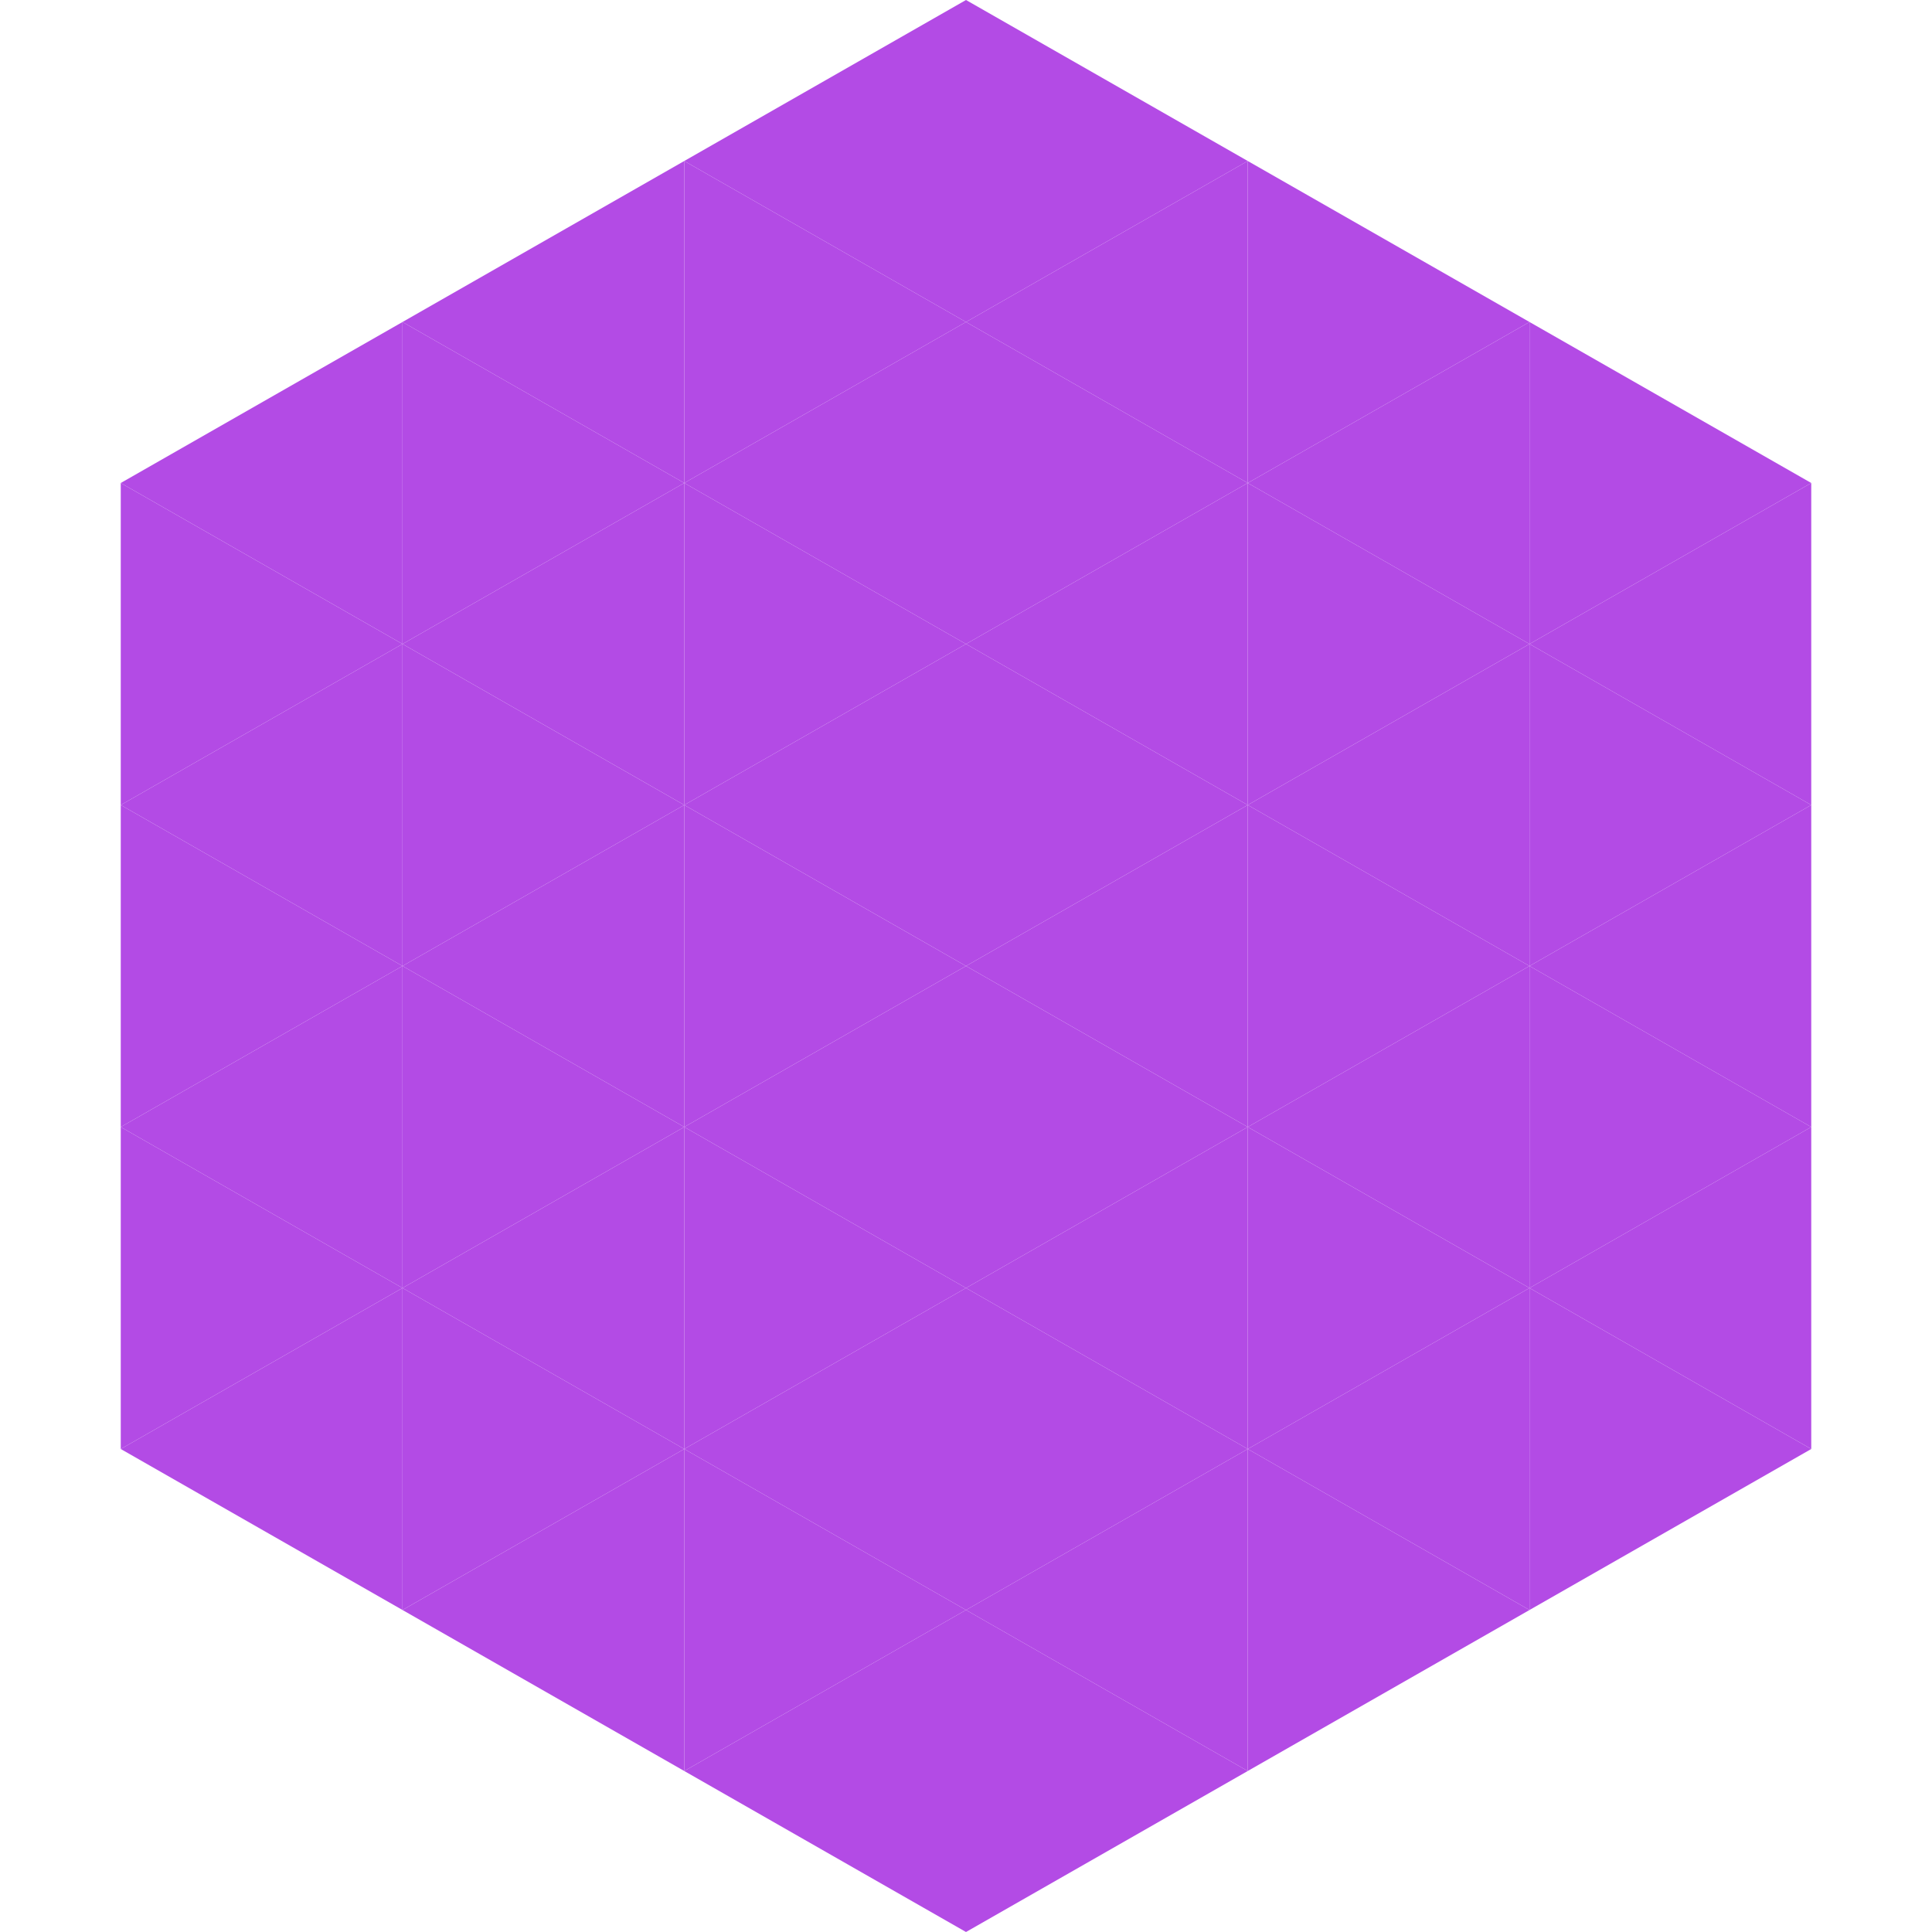 <?xml version="1.0"?>
<!-- Generated by SVGo -->
<svg width="240" height="240"
     xmlns="http://www.w3.org/2000/svg"
     xmlns:xlink="http://www.w3.org/1999/xlink">
<polygon points="50,40 15,60 50,80" style="fill:rgb(179,75,229)" />
<polygon points="190,40 225,60 190,80" style="fill:rgb(179,75,229)" />
<polygon points="15,60 50,80 15,100" style="fill:rgb(179,75,229)" />
<polygon points="225,60 190,80 225,100" style="fill:rgb(179,75,229)" />
<polygon points="50,80 15,100 50,120" style="fill:rgb(179,75,229)" />
<polygon points="190,80 225,100 190,120" style="fill:rgb(179,75,229)" />
<polygon points="15,100 50,120 15,140" style="fill:rgb(179,75,229)" />
<polygon points="225,100 190,120 225,140" style="fill:rgb(179,75,229)" />
<polygon points="50,120 15,140 50,160" style="fill:rgb(179,75,229)" />
<polygon points="190,120 225,140 190,160" style="fill:rgb(179,75,229)" />
<polygon points="15,140 50,160 15,180" style="fill:rgb(179,75,229)" />
<polygon points="225,140 190,160 225,180" style="fill:rgb(179,75,229)" />
<polygon points="50,160 15,180 50,200" style="fill:rgb(179,75,229)" />
<polygon points="190,160 225,180 190,200" style="fill:rgb(179,75,229)" />
<polygon points="15,180 50,200 15,220" style="fill:rgb(255,255,255); fill-opacity:0" />
<polygon points="225,180 190,200 225,220" style="fill:rgb(255,255,255); fill-opacity:0" />
<polygon points="50,0 85,20 50,40" style="fill:rgb(255,255,255); fill-opacity:0" />
<polygon points="190,0 155,20 190,40" style="fill:rgb(255,255,255); fill-opacity:0" />
<polygon points="85,20 50,40 85,60" style="fill:rgb(179,75,229)" />
<polygon points="155,20 190,40 155,60" style="fill:rgb(179,75,229)" />
<polygon points="50,40 85,60 50,80" style="fill:rgb(179,75,229)" />
<polygon points="190,40 155,60 190,80" style="fill:rgb(179,75,229)" />
<polygon points="85,60 50,80 85,100" style="fill:rgb(179,75,229)" />
<polygon points="155,60 190,80 155,100" style="fill:rgb(179,75,229)" />
<polygon points="50,80 85,100 50,120" style="fill:rgb(179,75,229)" />
<polygon points="190,80 155,100 190,120" style="fill:rgb(179,75,229)" />
<polygon points="85,100 50,120 85,140" style="fill:rgb(179,75,229)" />
<polygon points="155,100 190,120 155,140" style="fill:rgb(179,75,229)" />
<polygon points="50,120 85,140 50,160" style="fill:rgb(179,75,229)" />
<polygon points="190,120 155,140 190,160" style="fill:rgb(179,75,229)" />
<polygon points="85,140 50,160 85,180" style="fill:rgb(179,75,229)" />
<polygon points="155,140 190,160 155,180" style="fill:rgb(179,75,229)" />
<polygon points="50,160 85,180 50,200" style="fill:rgb(179,75,229)" />
<polygon points="190,160 155,180 190,200" style="fill:rgb(179,75,229)" />
<polygon points="85,180 50,200 85,220" style="fill:rgb(179,75,229)" />
<polygon points="155,180 190,200 155,220" style="fill:rgb(179,75,229)" />
<polygon points="120,0 85,20 120,40" style="fill:rgb(179,75,229)" />
<polygon points="120,0 155,20 120,40" style="fill:rgb(179,75,229)" />
<polygon points="85,20 120,40 85,60" style="fill:rgb(179,75,229)" />
<polygon points="155,20 120,40 155,60" style="fill:rgb(179,75,229)" />
<polygon points="120,40 85,60 120,80" style="fill:rgb(179,75,229)" />
<polygon points="120,40 155,60 120,80" style="fill:rgb(179,75,229)" />
<polygon points="85,60 120,80 85,100" style="fill:rgb(179,75,229)" />
<polygon points="155,60 120,80 155,100" style="fill:rgb(179,75,229)" />
<polygon points="120,80 85,100 120,120" style="fill:rgb(179,75,229)" />
<polygon points="120,80 155,100 120,120" style="fill:rgb(179,75,229)" />
<polygon points="85,100 120,120 85,140" style="fill:rgb(179,75,229)" />
<polygon points="155,100 120,120 155,140" style="fill:rgb(179,75,229)" />
<polygon points="120,120 85,140 120,160" style="fill:rgb(179,75,229)" />
<polygon points="120,120 155,140 120,160" style="fill:rgb(179,75,229)" />
<polygon points="85,140 120,160 85,180" style="fill:rgb(179,75,229)" />
<polygon points="155,140 120,160 155,180" style="fill:rgb(179,75,229)" />
<polygon points="120,160 85,180 120,200" style="fill:rgb(179,75,229)" />
<polygon points="120,160 155,180 120,200" style="fill:rgb(179,75,229)" />
<polygon points="85,180 120,200 85,220" style="fill:rgb(179,75,229)" />
<polygon points="155,180 120,200 155,220" style="fill:rgb(179,75,229)" />
<polygon points="120,200 85,220 120,240" style="fill:rgb(179,75,229)" />
<polygon points="120,200 155,220 120,240" style="fill:rgb(179,75,229)" />
<polygon points="85,220 120,240 85,260" style="fill:rgb(255,255,255); fill-opacity:0" />
<polygon points="155,220 120,240 155,260" style="fill:rgb(255,255,255); fill-opacity:0" />
</svg>
